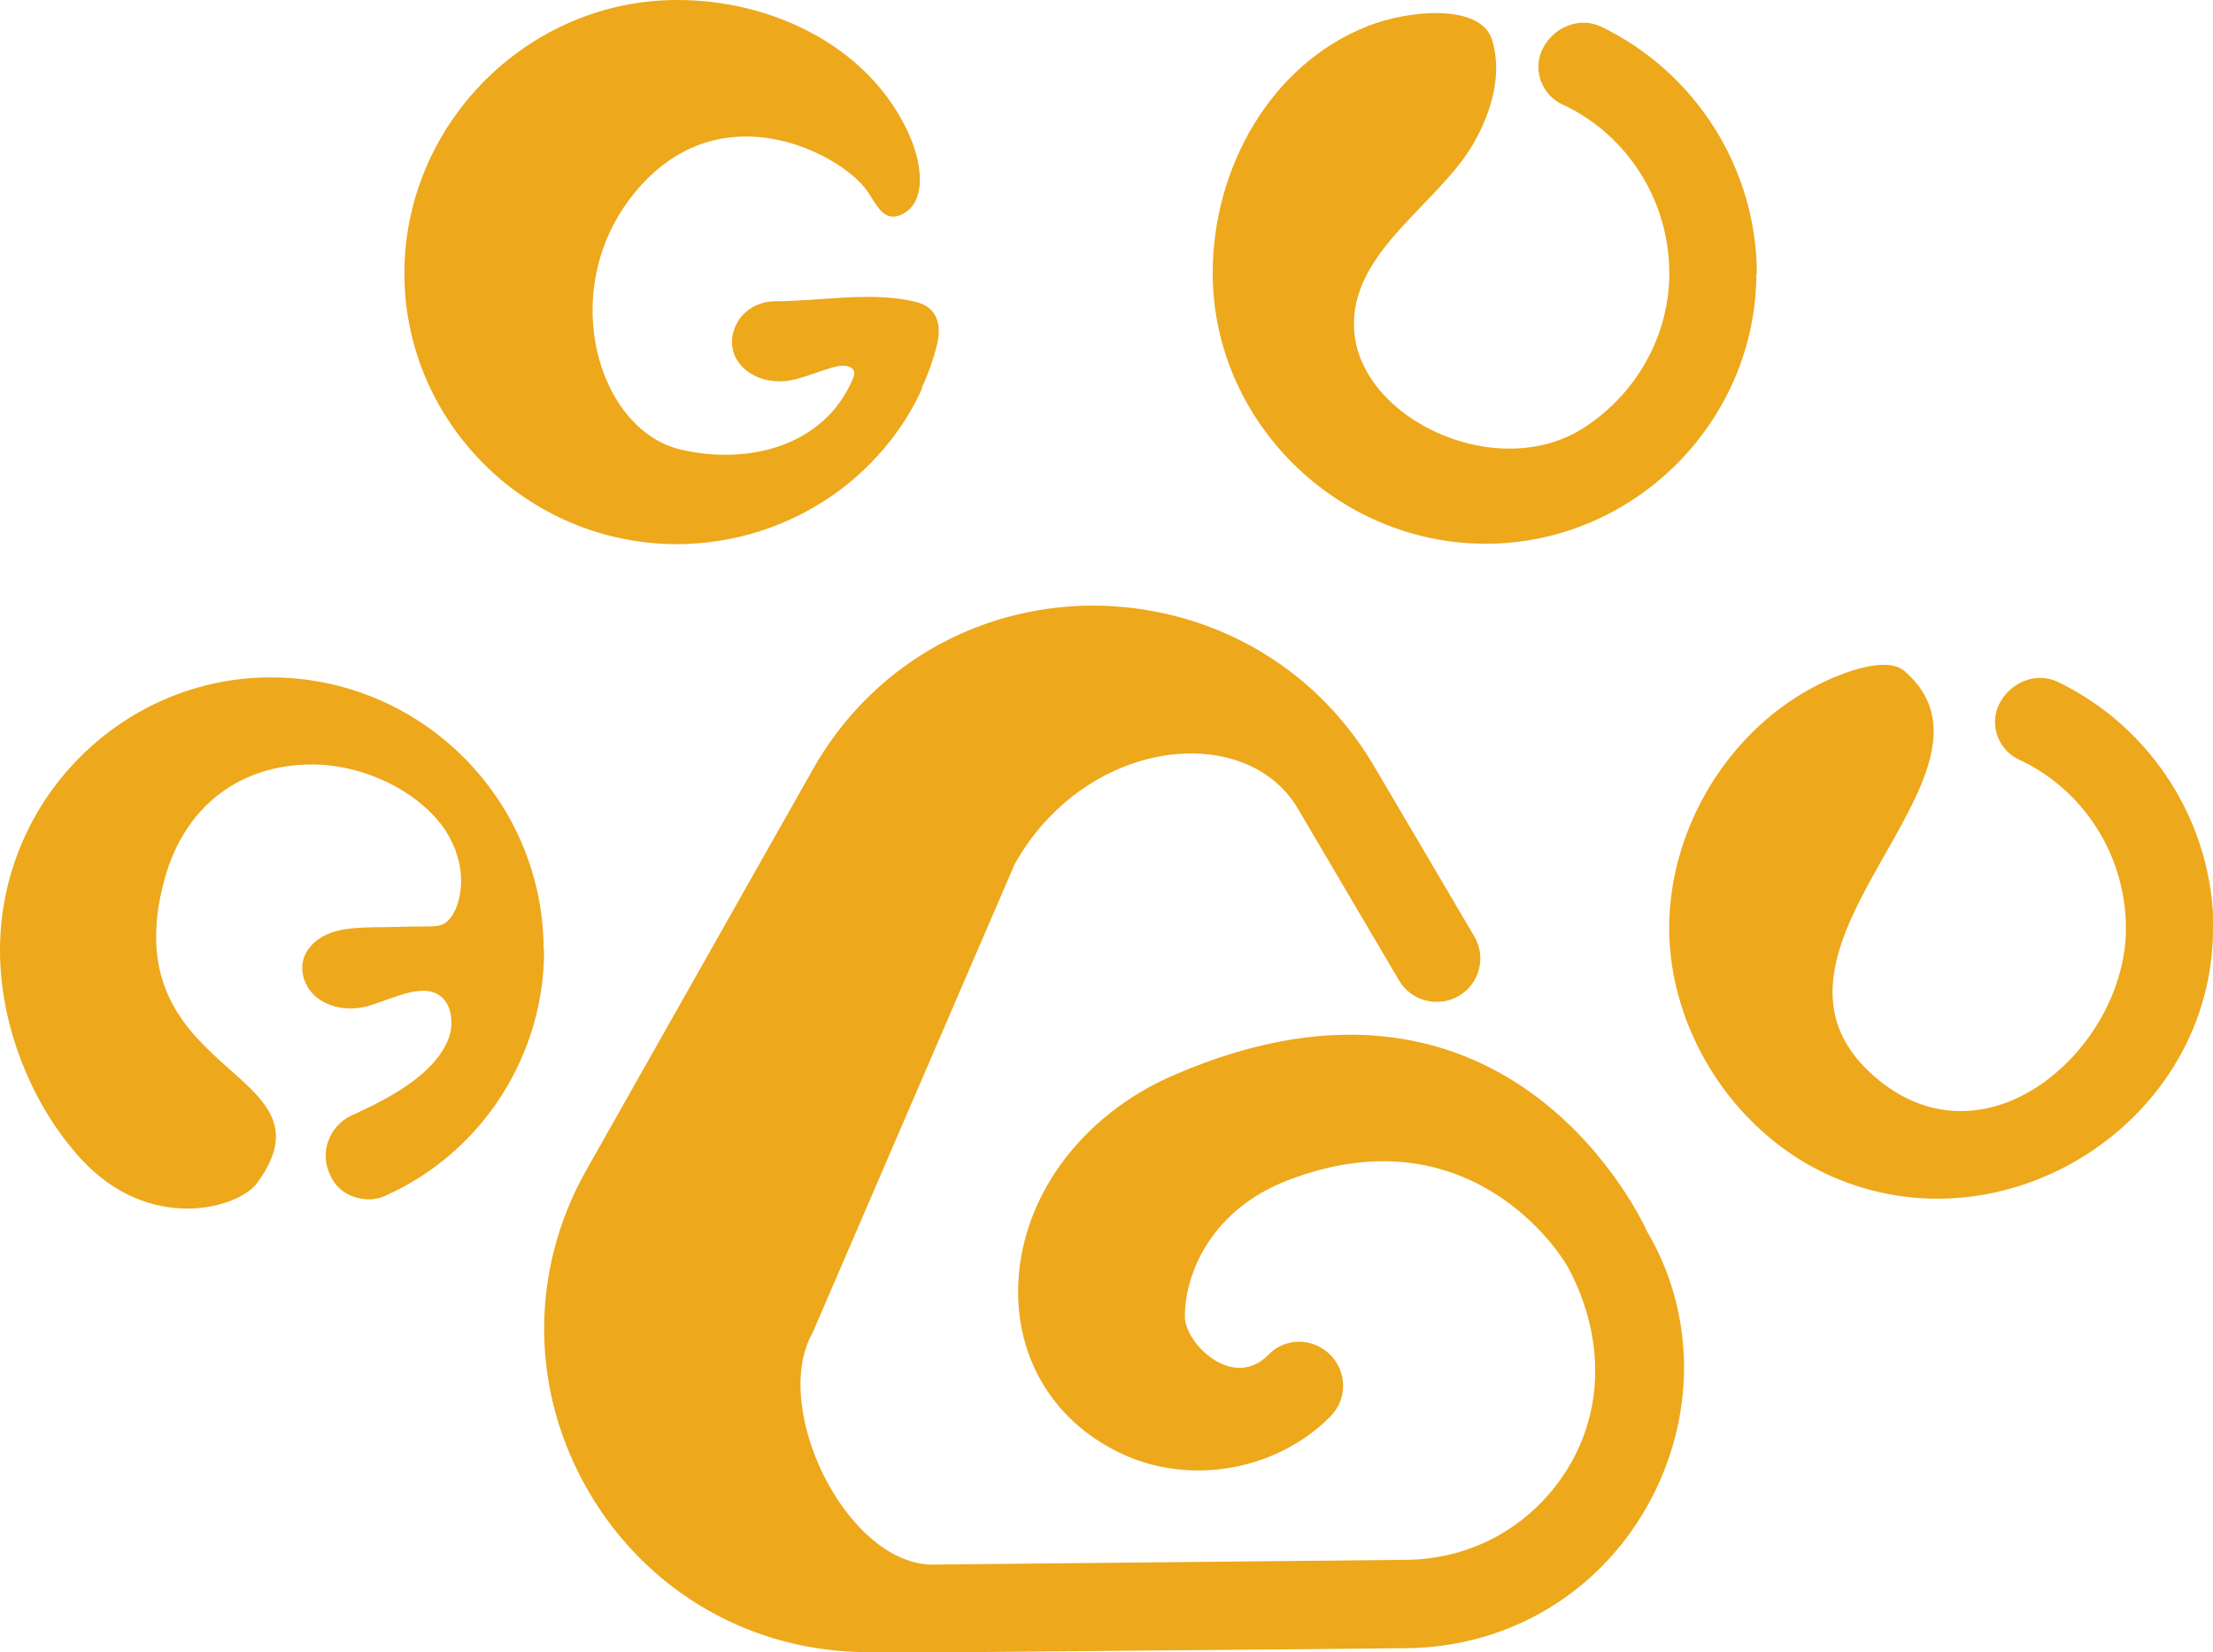 <svg viewBox="0 0 50.84 37.95" xmlns="http://www.w3.org/2000/svg" data-name="图层 2" id="_图层_2">
  <defs>
    <style>
      .cls-1 {
        fill: #eda81b;
      }
    </style>
  </defs>
  <g data-name="图层 1" id="_图层_1-2">
    <g>
      <path d="M40.35,6.27c0,3.41-2.81,6.22-6.22,6.22s-6.27-2.81-6.27-6.22c0-2.41,1.33-4.79,3.56-5.67.93-.37,2.6-.53,2.86.32.24.8-.02,1.65-.42,2.36-.83,1.46-3.01,2.58-2.73,4.49.11.72.59,1.33,1.18,1.76,1.15.83,2.84,1.09,4.07.3s1.97-2.14,1.97-3.55c0-1.66-.95-3.16-2.41-3.86-.5-.2-.75-.8-.5-1.3.25-.5.85-.75,1.36-.5,2.16,1.05,3.56,3.26,3.56,5.67Z" class="cls-1"></path>
      <path d="M50.84,21.33c0,4.43-4.77,7.49-8.81,5.67-2.11-.95-3.59-3.16-3.68-5.48-.08-2.31,1.24-4.62,3.28-5.72.46-.25,1.66-.79,2.13-.38,2.72,2.37-4.03,6.35-.73,9.28,2.57,2.28,5.81-.62,5.81-3.37,0-1.66-.95-3.16-2.41-3.86-.5-.2-.75-.8-.5-1.3.25-.5.85-.75,1.36-.5,2.16,1.05,3.56,3.26,3.56,5.67Z" class="cls-1"></path>
      <path d="M21.18,8.93c-.35.78-.88,1.47-1.53,2.04-.93.81-2.1,1.33-3.33,1.48-.25.03-.5.05-.76.05-3.46,0-6.27-2.81-6.27-6.22S12.1,0,15.56,0c2.14,0,4.29,1.02,5.24,2.91.43.85.48,1.74-.07,2.01-.46.23-.62-.3-.85-.59-.62-.8-3.18-2.16-5.09-.14-2.09,2.2-1.14,5.68.86,6.14,1.52.35,3.27-.06,3.94-1.62.02-.06.05-.12.03-.18-.04-.13-.22-.14-.36-.12-.45.09-.9.35-1.35.35-.33,0-.67-.12-.89-.37-.27-.31-.26-.72-.04-1.05.19-.27.5-.42.83-.42,1.02,0,2.11-.22,3.12-.01.16.03.32.08.44.19.21.19.23.52.16.8-.08.34-.21.7-.36,1.02Z" class="cls-1"></path>
      <path d="M12.5,21.83c0,2.41-1.41,4.62-3.61,5.62-.1.05-.25.1-.4.1-.4,0-.75-.2-.9-.55-.25-.5-.05-1.1.45-1.36.79-.36,1.92-.91,2.26-1.77.13-.32.1-.83-.24-1.03-.49-.28-1.31.25-1.8.31-.33.05-.69-.02-.96-.22s-.42-.57-.33-.89c.08-.3.36-.52.65-.62s.61-.11.92-.12c.43,0,.86-.02,1.29-.02.13,0,.27,0,.38-.07.12-.07.19-.19.25-.31.3-.69.07-1.53-.43-2.09-.68-.78-1.83-1.25-2.86-1.25-1.67,0-2.92.97-3.38,2.6-1.29,4.62,4.06,4.35,2.12,7.01-.43.59-2.47,1.17-4.05-.55C.71,25.36,0,23.54,0,21.83c0-3.46,2.81-6.27,6.22-6.27,3.46,0,6.27,2.81,6.27,6.27Z" class="cls-1"></path>
      <path d="M19.94,37.95c-2.66,0-5.05-1.37-6.4-3.66-1.36-2.31-1.39-5.09-.06-7.43l5.19-9.18c1.32-2.34,3.72-3.75,6.41-3.77,2.67,0,5.1,1.35,6.47,3.66l2.32,3.94c.28.48.12,1.09-.36,1.37-.47.27-1.09.12-1.37-.36l-2.32-3.94c-1.19-2.03-4.87-1.65-6.51,1.27l-4.64,10.76c-.97,1.71.74,5.25,2.7,5.33l10.92-.11c1.6-.01,3.02-.85,3.81-2.24.78-1.39.69-3-.04-4.41-.32-.62-2.46-3.61-6.47-2.07-1.77.68-2.37,2.15-2.37,3.13,0,.62,1.11,1.71,1.92.88.38-.4,1.02-.4,1.42,0,.39.39.4,1.02,0,1.42-1.21,1.22-3.15,1.58-4.71.89-1.55-.69-2.47-2.1-2.46-3.78.01-2.08,1.42-4.03,3.59-4.96,7.77-3.36,10.83,3.53,10.86,3.6,1.12,1.89,1.14,4.29,0,6.31-1.14,2.02-3.21,3.24-5.54,3.26l-12.29.11h-.07Z" class="cls-1"></path>
    </g>
  </g>
</svg>